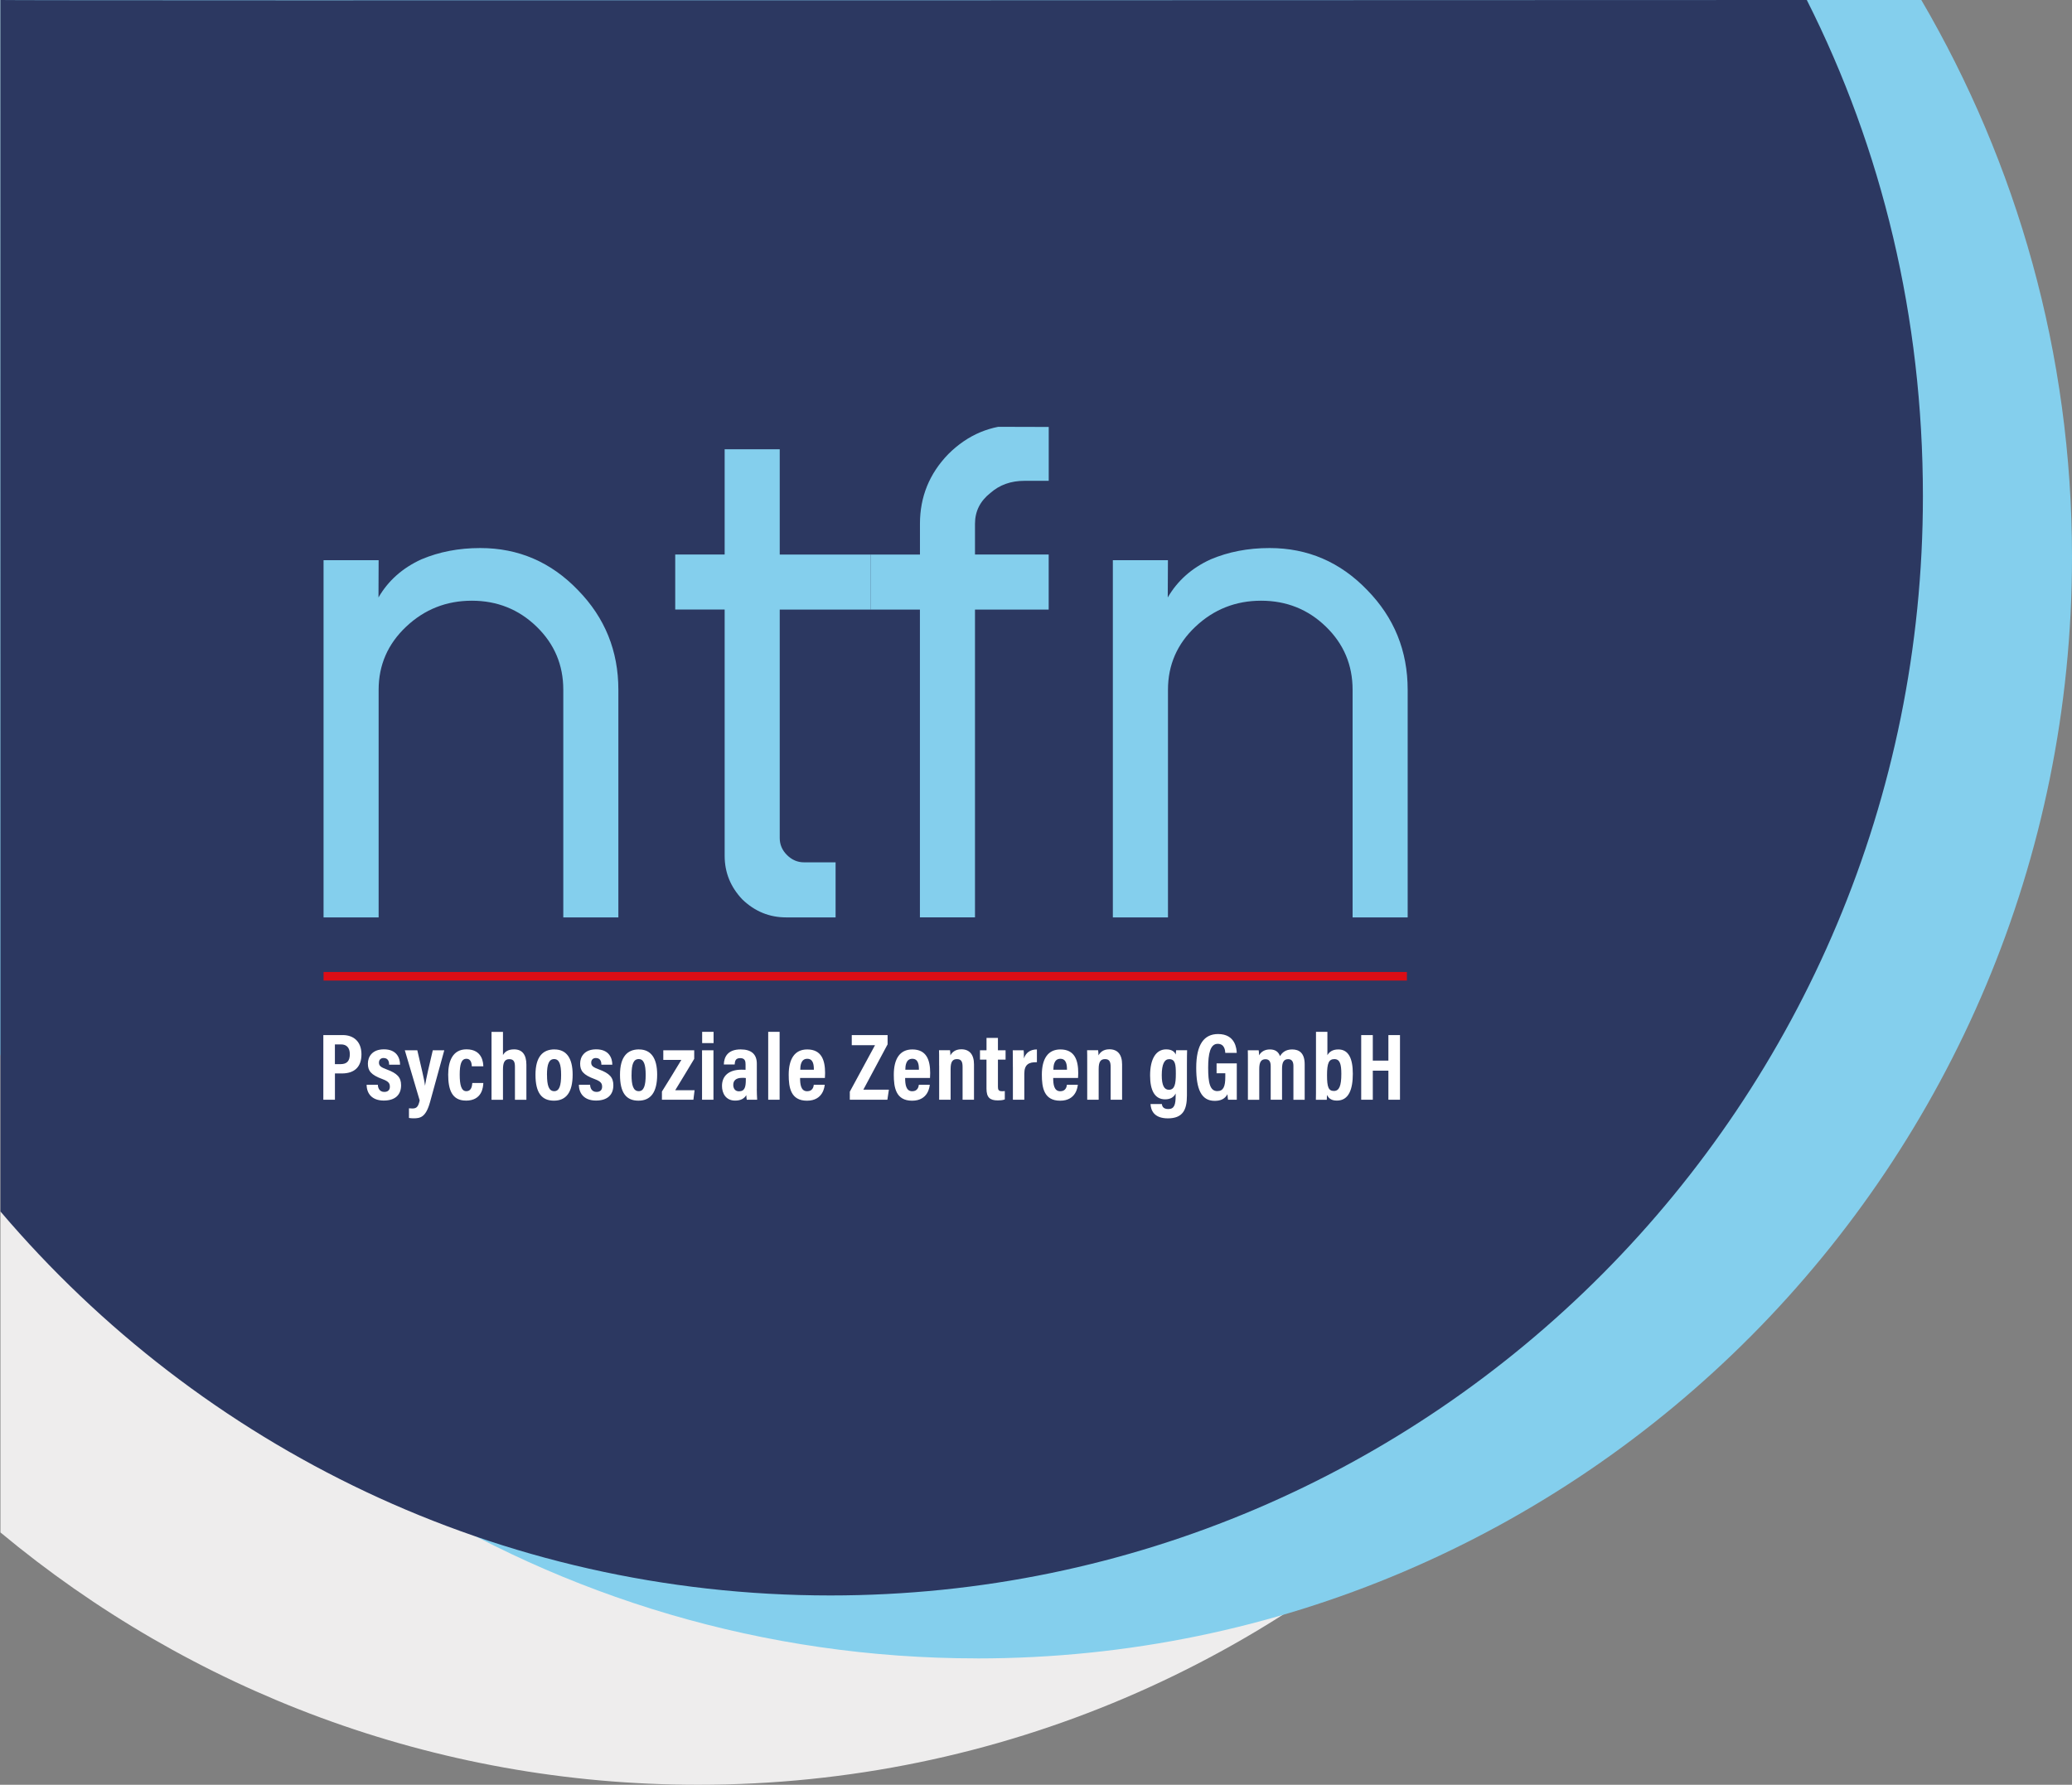 <?xml version="1.0" encoding="UTF-8"?> <svg xmlns="http://www.w3.org/2000/svg" xmlns:xlink="http://www.w3.org/1999/xlink" id="Ebene_2" data-name="Ebene 2" viewBox="0 0 560.91 483.22"><rect x="0" y="0" width="560.91" height="483.22" fill="#808080" stroke="none"/><defs><style> .cls-1, .cls-2 { fill: none; } .cls-2 { stroke: #dc0d15; stroke-miterlimit: 10; stroke-width: 2.31px; } .cls-3 { fill: #fff; } .cls-4 { fill: #eeeded; } .cls-5 { fill: #2c3861; } .cls-6 { fill: #84cfed; } .cls-7 { clip-path: url(#clippath); } </style><clipPath id="clippath"><polygon class="cls-1" points="85.99 307.89 381.5 308.71 383.59 115.87 85.99 115.05 85.99 307.89"></polygon></clipPath></defs><g id="Ebene_1-2" data-name="Ebene 1-2"><g><path class="cls-4" d="M188.98,483.22c163.8,0,296.6-133.63,296.6-298.48,0-69.75-23.77-133.9-63.61-184.72L.12,0v414.9c51.3,42.68,117.1,68.32,188.86,68.32"></path><path class="cls-6" d="M264.52,449.01c163.69,0,296.39-133.54,296.39-298.26,0-55.08-14.92-106.47-40.79-150.75H.12l-.12,285.42c48.9,97.06,148.99,163.58,264.52,163.58"></path><path class="cls-5" d="M224.81,431.96c163.33,0,295.74-133.25,295.74-297.61,0-48.42-11.04-93.94-31.43-134.35C489.12,0,.31.2.12,0v328c54.24,63.8,134.71,103.96,224.68,103.96"></path><g class="cls-7"><g><path class="cls-6" d="M87.59,248.38v-96.71h14.91l-.04,10.09c2.62-4.53,6.48-7.97,11.59-10.31,4.81-2.04,10.13-3.07,15.96-3.07,10.35,0,19.17,3.81,26.46,11.4,7.29,7.46,10.93,16.45,10.93,26.98v61.62h-14.91v-61.62c0-6.73-2.41-12.43-7.23-17.1-4.82-4.68-10.68-7.02-17.54-7.02s-12.8,2.34-17.76,7.02c-4.97,4.68-7.46,10.38-7.46,17.1v61.62h-14.91Z"></path><path class="cls-6" d="M196.17,150.14v-28.51h14.91v28.51h24.59v14.9h-24.59v61.86c0,1.75.65,3.29,1.97,4.6,1.32,1.31,2.85,1.97,4.6,1.97h8.55v14.91h-13.37c-4.54,0-8.48-1.61-11.84-4.83-3.21-3.36-4.82-7.31-4.82-11.84v-66.68h-13.38v-14.9h13.38,0Z"></path><path class="cls-6" d="M235.66,165.05v-14.91h13.38v-8.33c0-7.31,2.56-13.59,7.67-18.86,5.27-5.26,11.55-7.9,18.86-7.9h8.33v15.13h-6.58c-3.66,0-6.73,1.1-9.21,3.29-2.78,2.19-4.17,4.97-4.17,8.33v8.33h19.95v14.91h-19.95v83.33h-14.91v-83.33h-13.38.01Z"></path><path class="cls-6" d="M301.26,248.38v-96.71h14.91l-.05,10.09c2.63-4.53,6.49-7.97,11.6-10.31,4.81-2.04,10.13-3.07,15.96-3.07,10.35,0,19.17,3.81,26.46,11.4,7.29,7.46,10.93,16.45,10.93,26.98v61.62h-14.91v-61.62c0-6.73-2.41-12.43-7.23-17.1-4.82-4.68-10.68-7.02-17.54-7.02s-12.8,2.34-17.76,7.02c-4.97,4.68-7.45,10.38-7.45,17.1v61.62h-14.92,0Z"></path><line class="cls-2" x1="87.59" y1="264.32" x2="380.86" y2="264.32"></line><path class="cls-3" d="M368.49,280.24h3.14v6.92h4.22v-6.92h3.14v17.51h-3.14v-7.87h-4.22v7.87h-3.14v-17.51ZM363.11,290.74c0-2.59-.37-3.99-1.88-3.99s-1.99,1.09-1.99,4.37.43,4.25,1.87,4.25,2-1.39,2-4.63M356.25,279.37h3.09v6.32c.46-.84,1.34-1.56,2.96-1.56,2.74,0,3.92,2.41,3.92,6.57s-1.04,7.28-4.32,7.28c-1.74,0-2.31-.85-2.67-1.52,0,.31-.03.9-.06,1.3h-2.95c.03-.89.03-2.41.03-3.77v-14.61h0ZM337.79,284.36h2.95c.05.26.1.94.1,1.36.6-1.03,1.59-1.59,2.95-1.59,1.46,0,2.31.66,2.72,1.82.55-.94,1.49-1.82,3.29-1.82,1.91,0,3.39.97,3.39,4.02v9.61h-3.05v-9.15c0-1.07-.35-1.85-1.42-1.85-1.26,0-1.66.95-1.66,2.6v8.39h-3.07v-9.1c0-1.23-.42-1.87-1.41-1.87-1.24,0-1.69.85-1.69,2.66v8.32h-3.07v-9.38c0-2.64,0-3.44-.03-4.02M334.83,297.75h-2.39c-.07-.54-.13-.93-.15-1.49-.78,1.39-2,1.79-3.48,1.79-3.66,0-4.98-3.26-4.98-8.95,0-6.39,2.16-9.14,5.92-9.14,4.74,0,5,4.07,5.05,5.1h-3.1c-.05-.7-.2-2.45-2.06-2.45-2.02,0-2.58,2.69-2.58,6.48,0,4.08.48,6.32,2.48,6.32,1.66,0,2.16-1.27,2.16-3.85v-.98h-2.36v-2.68h5.47v9.84h.02ZM314.5,291.12c0,2.76.67,3.93,1.92,3.93,1.56,0,1.89-1.49,1.89-4.35,0-2.41-.12-3.94-1.8-3.94-1.29,0-2.01,1.35-2.01,4.36M321.31,296.66c0,3.8-1.1,6.13-5.15,6.13-3.81,0-4.62-2.24-4.7-3.88h3.07c.05.41.2,1.36,1.74,1.36,1.67,0,1.99-1.27,1.99-3.62v-.6c-.51,1.09-1.54,1.59-2.86,1.59-2.85,0-4.06-2.5-4.06-6.45,0-4.59,1.65-7.08,4.35-7.08,1.76,0,2.37.84,2.58,1.41.02-.4.08-.86.12-1.18h2.97c-.03.82-.05,2.16-.05,4.03v8.28h0ZM294.32,288.52c0-2.75,0-3.46-.03-4.17h2.98c.05.33.1.89.1,1.39.4-.74,1.22-1.65,2.96-1.65,2.19,0,3.43,1.38,3.43,4.09v9.56h-3.1v-8.85c0-1.33-.27-2.14-1.51-2.14-1.17,0-1.73.66-1.73,2.69v8.3h-3.1v-9.23h0ZM285.16,289.62h3.68c0-1.31-.15-2.96-1.79-2.96-1.77,0-1.88,1.99-1.89,2.96M285.11,291.86c0,1.7.21,3.59,1.92,3.59,1.54,0,1.74-1.31,1.79-1.76h2.96c-.05.42-.35,4.32-4.79,4.32s-4.95-3.65-4.95-7.04c0-4.25,1.61-6.84,5.01-6.84,3.88,0,4.84,2.91,4.84,6.4,0,.47-.02,1.1-.05,1.33h-6.73ZM274.19,288.9c0-2.2,0-3.58-.03-4.54h2.95c.03.23.08.79.08,2.2.5-1.52,1.69-2.43,3.51-2.43v3.46c-2.19-.05-3.41.59-3.41,3.13v7.03h-3.09v-8.85h-.01ZM265.3,284.36h1.76v-3.35h3.09v3.35h2.07v2.53h-2.07v7.33c0,.78.14,1.22,1.1,1.22.31,0,.51,0,.76-.05v2.27c-.57.24-1.41.27-1.89.27-2.14,0-3.07-.79-3.07-3.2v-7.84h-1.76v-2.53h.01ZM254.23,288.52c0-2.75,0-3.46-.03-4.17h2.98c.05.33.1.89.1,1.39.4-.74,1.22-1.65,2.96-1.65,2.18,0,3.43,1.38,3.43,4.09v9.56h-3.09v-8.85c0-1.33-.27-2.14-1.51-2.14-1.17,0-1.73.66-1.73,2.69v8.3h-3.1v-9.23h0ZM245.08,289.62h3.68c0-1.31-.15-2.96-1.79-2.96-1.77,0-1.88,1.99-1.89,2.96M245.03,291.86c0,1.7.21,3.59,1.92,3.59,1.54,0,1.74-1.31,1.79-1.76h2.96c-.05.42-.35,4.32-4.79,4.32s-4.95-3.65-4.95-7.04c0-4.25,1.61-6.84,5.01-6.84,3.88,0,4.84,2.91,4.84,6.4,0,.47-.02,1.1-.05,1.33h-6.73ZM230.05,295.57l6.82-12.58h-6.29v-2.74h9.7v2.5l-6.57,12.28h6.92l-.41,2.72h-10.17v-2.18h0ZM216.64,289.62h3.68c0-1.31-.15-2.96-1.79-2.96-1.77,0-1.88,1.99-1.89,2.96M216.59,291.86c0,1.7.2,3.59,1.92,3.59,1.54,0,1.74-1.31,1.79-1.76h2.96c-.05.42-.35,4.32-4.8,4.32s-4.95-3.65-4.95-7.04c0-4.25,1.61-6.84,5.01-6.84,3.88,0,4.84,2.91,4.84,6.4,0,.47-.02,1.1-.05,1.33h-6.73.01ZM207.96,279.37h3.09v18.38h-3.09v-18.38ZM201.9,291.87c-.31-.05-.59-.05-1-.05-1.76,0-2.4.82-2.4,1.91,0,.82.39,1.74,1.54,1.74,1.58,0,1.86-1.18,1.86-3.17v-.43ZM204.87,294.83c0,.66.05,2.31.1,2.92h-2.81c-.05-.27-.13-.86-.13-1.25-.51.85-1.39,1.48-3.02,1.48-2.58,0-3.56-2.05-3.56-3.97,0-2.74,1.88-4.4,5.28-4.4.45,0,.79,0,1.1.03v-1.46c0-.78-.1-1.7-1.44-1.7s-1.43.85-1.51,1.72h-2.93c.05-1.97.98-4.08,4.56-4.08,2.88,0,4.37,1.31,4.37,3.86v6.85h-.01ZM190.08,279.37h3.09v3.05h-3.09v-3.05ZM190.05,284.36h3.09v13.39h-3.09v-13.39ZM179.19,295.53c1.39-2.18,3.53-5.71,5.26-8.57h-4.89v-2.6h8.37v2.32c-1.17,1.94-3.61,6.02-5.14,8.49h5.24l-.32,2.58h-8.52v-2.22h0ZM170.96,290.99c0,2.88.48,4.44,1.96,4.44,1.39,0,1.87-1.54,1.87-4.39s-.49-4.3-1.89-4.3-1.93,1.39-1.93,4.26M172.99,284.13c3.21,0,4.91,2.33,4.91,6.81,0,4.86-1.78,7.06-5.07,7.06s-4.99-2.1-4.99-7,1.99-6.88,5.15-6.88M159.75,293.7c.02.91.47,1.93,1.74,1.93,1.02,0,1.51-.54,1.51-1.42,0-.95-.43-1.46-2.01-2.05-3.16-1.16-3.94-2.27-3.94-4.21,0-1.82,1.15-3.85,4.34-3.85,3.52,0,4.37,2.41,4.37,4.17h-2.96c0-.47-.05-1.82-1.49-1.82-.82,0-1.26.52-1.26,1.26,0,.85.49,1.24,2.09,1.83,2.83,1.05,3.9,2.13,3.9,4.29,0,2.63-1.65,4.14-4.69,4.14-3.2,0-4.63-1.91-4.64-4.28h3.04ZM148.08,290.99c0,2.88.48,4.44,1.96,4.44,1.39,0,1.86-1.54,1.86-4.39s-.49-4.3-1.89-4.3-1.94,1.39-1.94,4.26M150.11,284.13c3.21,0,4.91,2.33,4.91,6.81,0,4.86-1.79,7.06-5.07,7.06s-4.99-2.1-4.99-7,1.99-6.88,5.15-6.88M136.16,279.37v6.28c.49-.85,1.33-1.54,3.01-1.54,2.21,0,3.33,1.44,3.33,4.18v9.47h-3.1v-8.85c0-1.31-.23-2.15-1.54-2.15s-1.7,1.03-1.7,2.81v8.19h-3.1v-18.38h3.1ZM126.12,297.98c-3.84,0-4.79-3.07-4.79-7.04,0-3.55,1.17-6.84,4.95-6.84,4.4,0,4.54,3.79,4.56,4.6h-3.12c-.03-.52-.08-2.04-1.46-2.04s-1.81,1.52-1.81,4.3.43,4.47,1.77,4.47c1.45,0,1.56-1.45,1.64-2.21h2.98c-.05,1.08-.29,4.77-4.72,4.77M115.03,293.93h.03c.3-1.91,1.19-5.81,2.1-9.57h3.11l-3.85,14c-1.15,4.17-2.64,4.42-4.5,4.42-.35,0-.84-.03-1.21-.1v-2.61c.18.03.65.05.96.05,1.18,0,1.59-.6,1.94-2.19l-4.02-13.57h3.38c.98,4.3,1.92,7.97,2.08,9.57M102.29,293.7c.02.91.47,1.93,1.74,1.93,1.02,0,1.51-.54,1.51-1.42,0-.95-.42-1.46-2.01-2.05-3.16-1.16-3.94-2.27-3.94-4.21,0-1.82,1.15-3.85,4.34-3.85,3.51,0,4.37,2.41,4.37,4.17h-2.96c0-.47-.05-1.82-1.49-1.82-.82,0-1.26.52-1.26,1.26,0,.85.49,1.24,2.09,1.83,2.83,1.05,3.9,2.13,3.9,4.29,0,2.63-1.65,4.14-4.69,4.14-3.2,0-4.63-1.91-4.64-4.28h3.04ZM90.66,288.11h1.53c1.74,0,2.51-.86,2.51-2.71,0-1.75-.9-2.63-2.34-2.63h-1.7s0,5.34,0,5.34ZM87.52,280.24h5.27c2.9,0,5.06,1.73,5.06,5.21s-1.96,5.18-5.3,5.18h-1.88v7.12h-3.14v-17.51h0Z"></path></g></g></g></g></svg> 